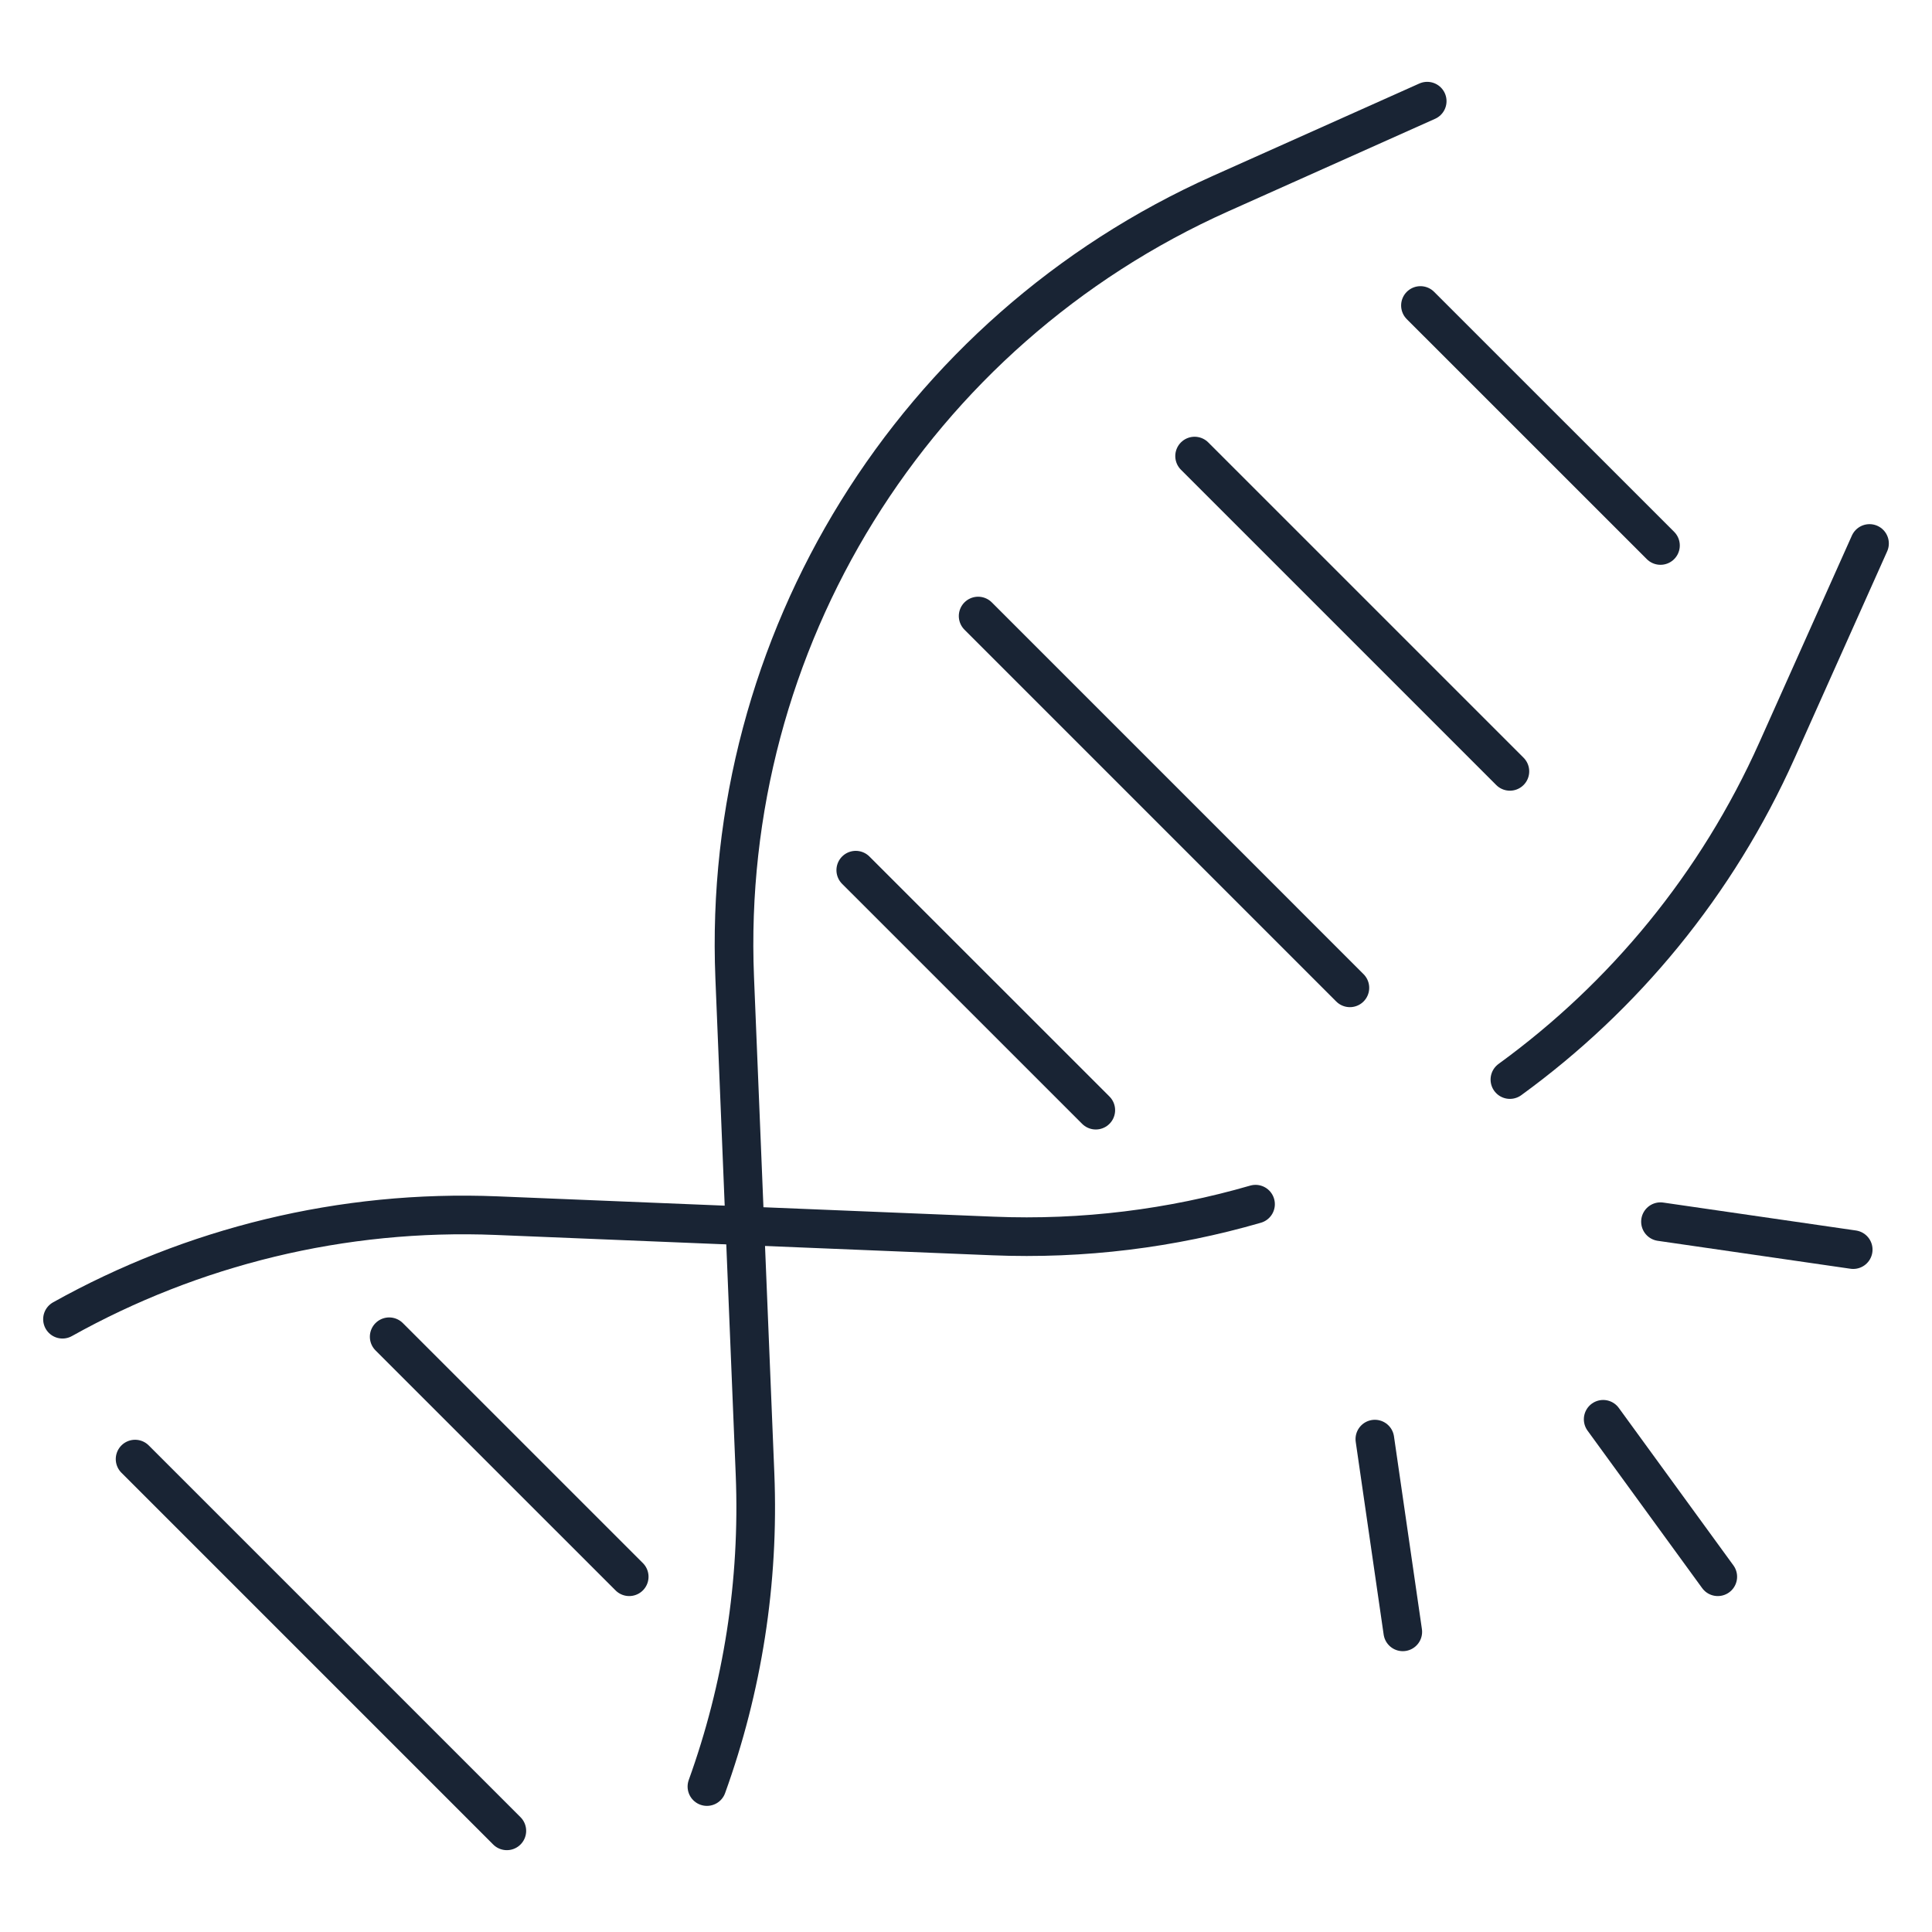 <svg xmlns="http://www.w3.org/2000/svg" id="Ebene_1" data-name="Ebene 1" viewBox="0 0 500 500"><defs><style>      .cls-1 {        fill: none;        stroke: #192434;        stroke-linecap: round;        stroke-linejoin: round;        stroke-width: 10px;      }    </style></defs><g><path class="cls-1" d="M182.95,462.36c9.18-25.43,13.59-52.83,12.45-80.92l-5.26-128.39c-3.56-86.99,46.23-167.38,125.71-202.93l53.51-23.94"></path><path class="cls-1" d="M390.76,279.39c29.48-21.42,53.59-50.49,69.13-85.23l23.94-53.51"></path><path class="cls-1" d="M16.17,341.41c33.56-18.73,72.28-28.44,112.4-26.8l128.39,5.26c23.38.96,46.28-1.94,67.97-8.23"></path><line class="cls-1" x1="283.59" y1="287.31" x2="221.47" y2="225.2"></line><line class="cls-1" x1="349.35" y1="255.65" x2="253.14" y2="159.43"></line><line class="cls-1" x1="390.76" y1="199.63" x2="309.16" y2="118.03"></line><line class="cls-1" x1="429.73" y1="141.17" x2="367.61" y2="79.06"></line><line class="cls-1" x1="100.72" y1="345.95" x2="162.84" y2="408.06"></line><line class="cls-1" x1="34.96" y1="377.61" x2="131.17" y2="473.82"></line></g><line class="cls-1" x1="414.9" y1="367.31" x2="444.56" y2="408.06"></line><line class="cls-1" x1="355.81" y1="372.44" x2="363.04" y2="422.32"></line><line class="cls-1" x1="429.73" y1="316.17" x2="479.61" y2="323.4"></line></svg>
